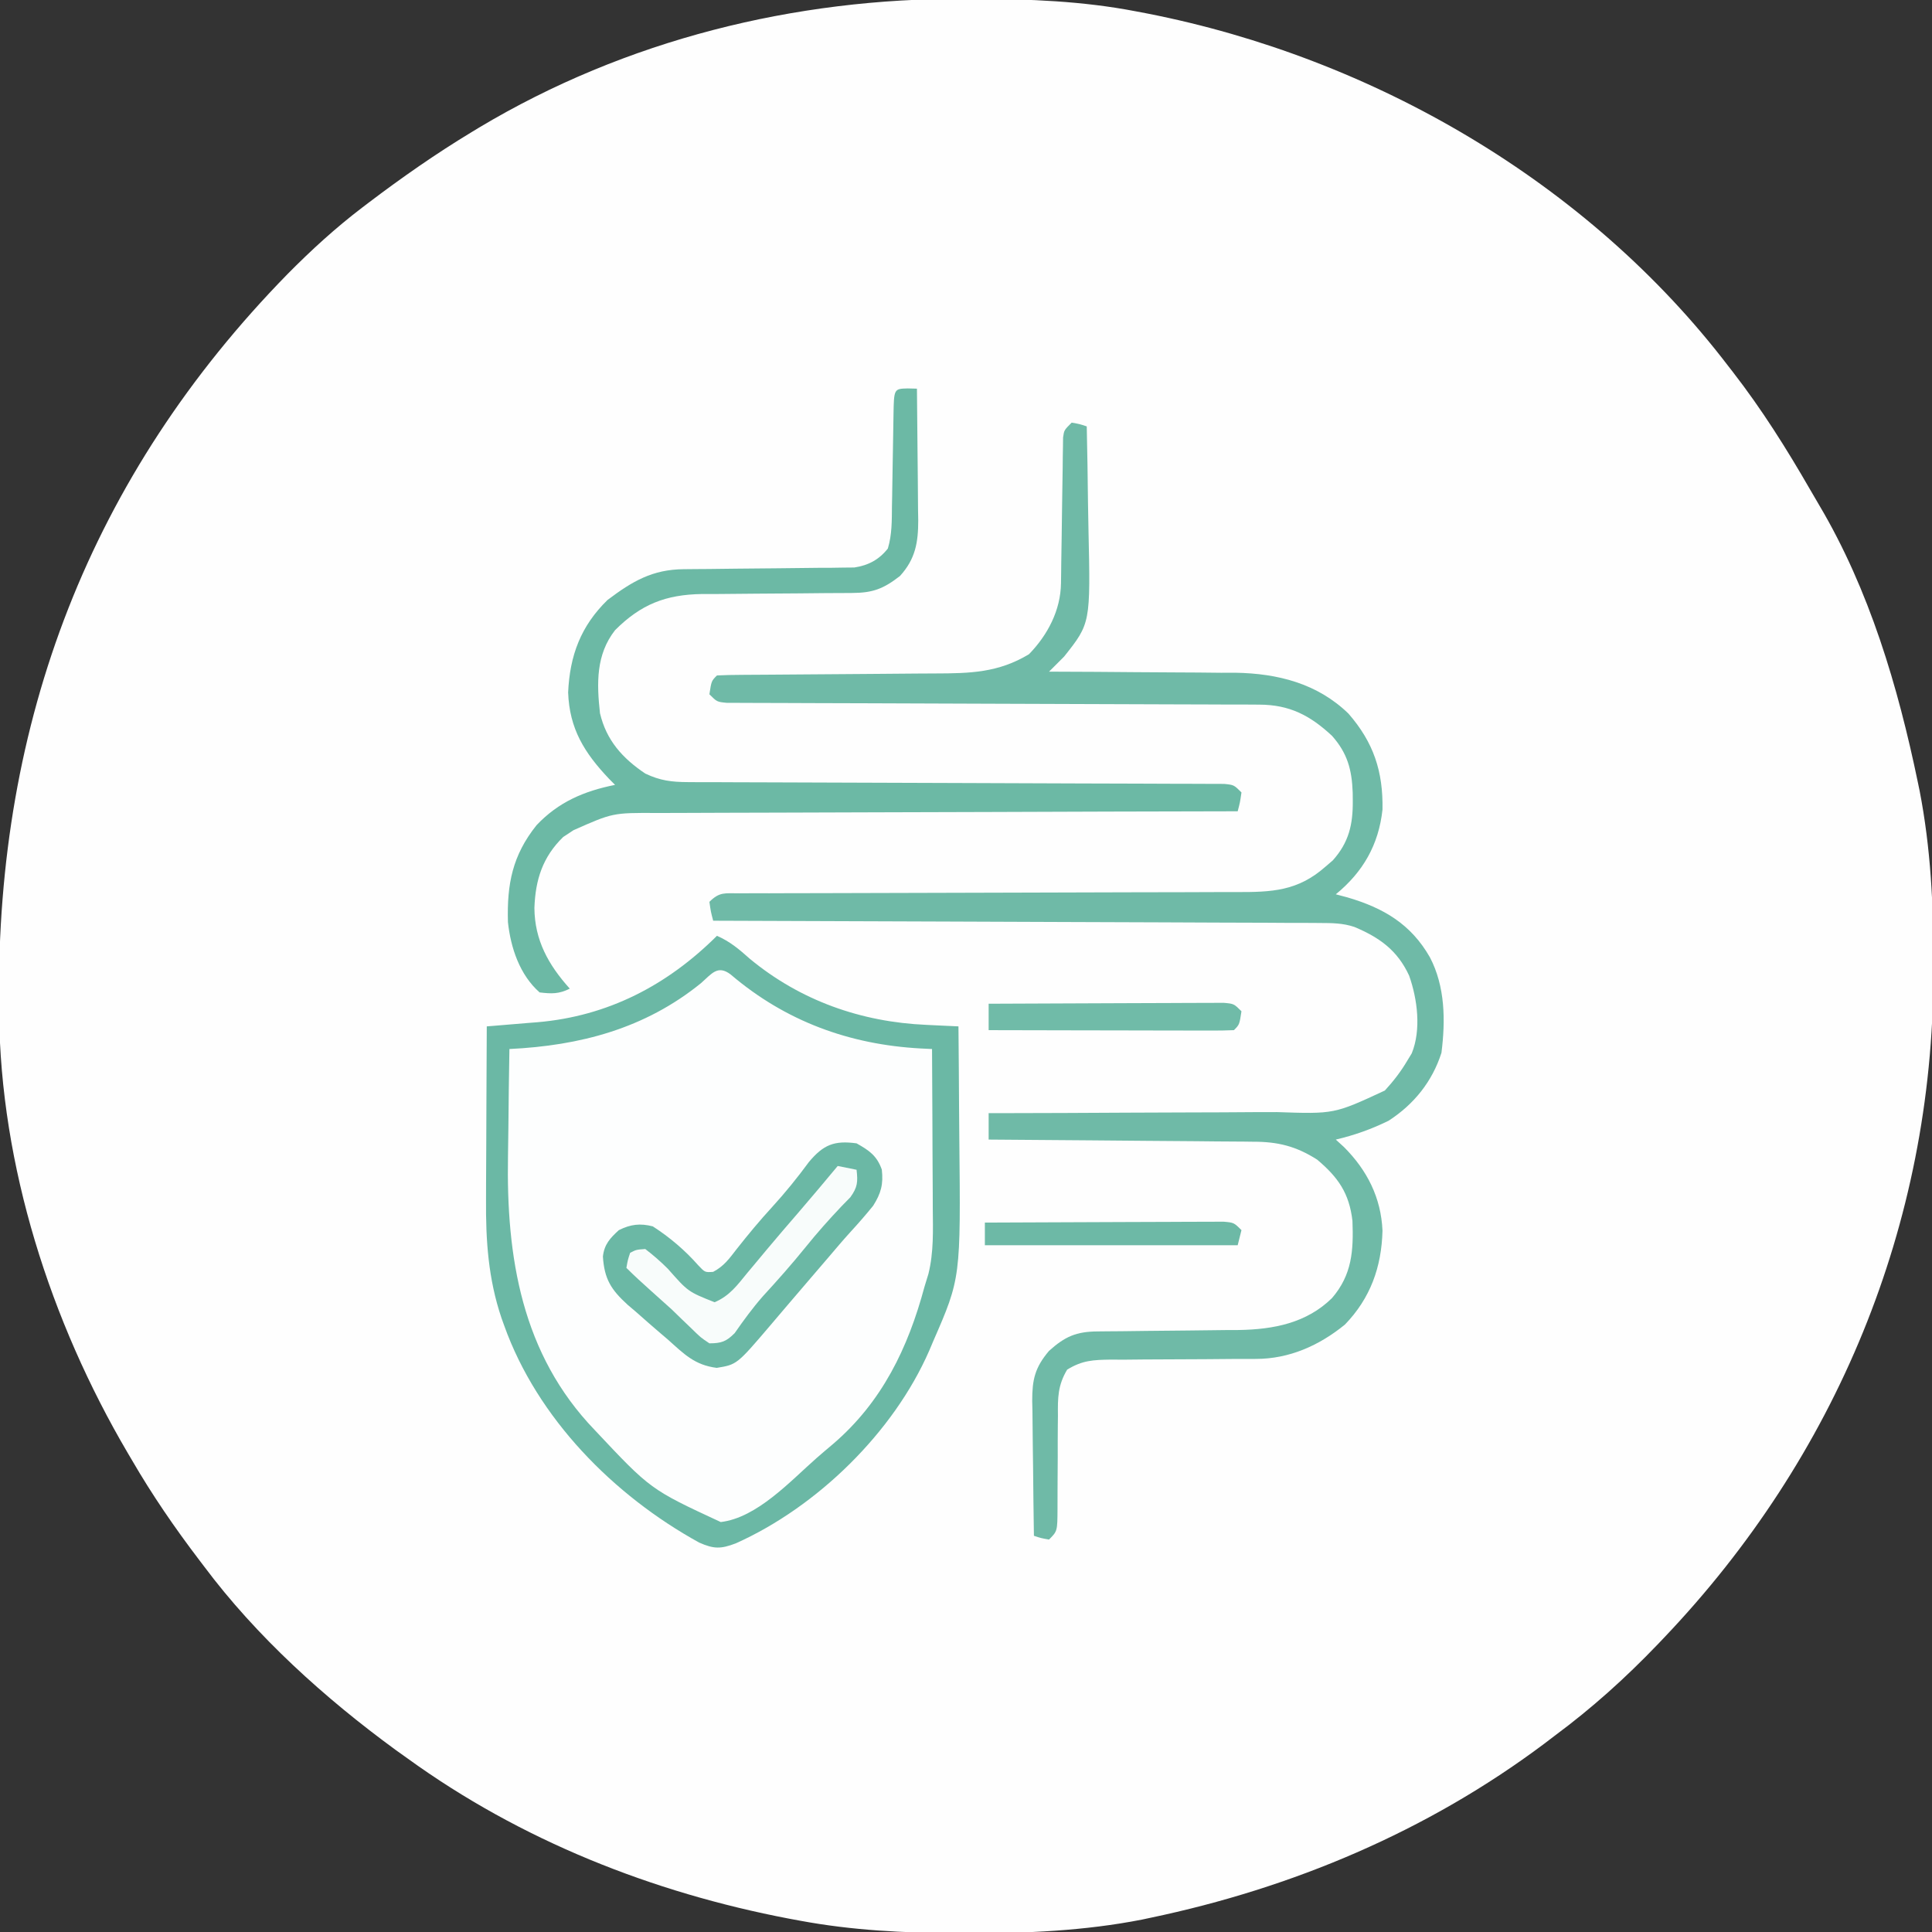 <svg height="512" width="512" xmlns="http://www.w3.org/2000/svg" version="1.1">
<rect width="100%" height="100%" fill="#333333" stroke="none"/>
<path transform="translate(255.625,-0.312)" fill="#FEFEFE" d="M0 0 C0.919 0.002 1.839 0.004 2.786 0.007 C17.162 0.06 31.222 0.584 45.375 3.312 C46.393 3.506 47.411 3.699 48.46 3.898 C108.174 15.635 165.145 48.555 202.375 97.312 C202.788 97.844 203.201 98.375 203.626 98.922 C211.269 108.788 217.818 119.195 224.044 130.004 C224.856 131.412 225.674 132.817 226.503 134.215 C239.779 156.625 247.367 182.272 252.625 207.625 C252.776 208.352 252.928 209.079 253.084 209.828 C256.036 225.022 256.785 240.121 256.75 255.562 C256.749 257.005 256.749 257.005 256.747 258.476 C256.549 324.815 231.016 386.391 185.375 434.312 C184.52 435.211 184.52 435.211 183.647 436.127 C175.115 445.022 166.275 452.978 156.375 460.312 C155.465 461.006 154.555 461.7 153.617 462.414 C122.648 485.618 86.923 500.663 49.188 508.562 C48.122 508.789 48.122 508.789 47.036 509.021 C31.744 512.019 16.229 512.693 0.688 512.625 C-0.615 512.622 -0.615 512.622 -1.945 512.619 C-16.015 512.57 -29.762 511.893 -43.625 509.312 C-44.581 509.136 -45.536 508.959 -46.521 508.776 C-82.729 501.859 -117.645 488.03 -147.625 466.312 C-148.641 465.588 -149.657 464.864 -150.703 464.117 C-169.521 450.373 -187.66 434.022 -201.625 415.312 C-202.052 414.751 -202.479 414.19 -202.918 413.612 C-209.35 405.152 -215.284 396.511 -220.625 387.312 C-221.01 386.66 -221.395 386.007 -221.792 385.334 C-242.254 350.503 -255.487 309.351 -255.863 268.73 C-255.873 267.847 -255.883 266.963 -255.893 266.052 C-256.552 191.436 -231.732 126.415 -179.423 72.942 C-173.158 66.61 -166.721 60.716 -159.625 55.312 C-159.062 54.884 -158.499 54.455 -157.919 54.013 C-149.104 47.337 -140.091 41.033 -130.625 35.312 C-129.646 34.719 -129.646 34.719 -128.648 34.114 C-89.791 10.864 -45.049 -0.191 0 0 Z"></path>
<path transform="translate(190,248)" fill="#FDFEFE" d="M0 0 C3.486 1.519 5.922 3.605 8.75 6.125 C22.14 17.183 38.204 22.845 55.477 23.598 C56.713 23.659 56.713 23.659 57.974 23.721 C59.982 23.819 61.991 23.91 64 24 C64.077 31.342 64.129 38.685 64.165 46.028 C64.18 48.517 64.2 51.006 64.226 53.495 C64.608 90.705 64.608 90.705 57.312 107.438 C56.959 108.272 56.606 109.106 56.242 109.966 C46.819 131.553 26.599 151.338 5 161 C1.019 162.52 -0.825 162.52 -4.707 160.801 C-27.423 148.291 -47.59 127.852 -56.375 103.312 C-56.614 102.649 -56.852 101.985 -57.098 101.301 C-60.612 90.895 -61.285 80.726 -61.195 69.801 C-61.192 68.485 -61.19 67.168 -61.187 65.812 C-61.179 62.352 -61.16 58.891 -61.137 55.431 C-61.117 51.884 -61.108 48.338 -61.098 44.791 C-61.076 37.861 -61.042 30.93 -61 24 C-60.375 23.951 -59.751 23.901 -59.107 23.85 C-56.238 23.619 -53.369 23.376 -50.5 23.133 C-49.518 23.055 -48.535 22.978 -47.523 22.898 C-28.896 21.291 -13.203 13.142 0 0 Z"></path>
<path transform="translate(284,112)" fill="#6FBAA7" d="M0 0 C2.125 0.375 2.125 0.375 4 1 C4.153 7.758 4.258 14.516 4.33 21.276 C4.36 23.571 4.4 25.865 4.453 28.16 C5.008 53.176 5.008 53.176 -2 62 C-3.325 63.342 -4.657 64.676 -6 66 C-4.916 66.002 -4.916 66.002 -3.81 66.004 C3.059 66.022 9.927 66.064 16.796 66.132 C20.325 66.166 23.855 66.191 27.385 66.196 C31.459 66.201 35.532 66.246 39.605 66.293 C40.851 66.289 42.096 66.285 43.379 66.281 C54.585 66.464 65.117 69.118 73.352 77.109 C80.009 84.745 82.56 92.43 82.375 102.547 C81.361 111.887 77.209 119.1 70 125 C71.011 125.268 72.021 125.536 73.062 125.812 C82.644 128.622 89.893 132.864 94.938 141.688 C98.995 149.43 99.084 158.441 98 167 C95.568 174.618 90.7 180.671 84 185 C79.481 187.226 74.902 188.853 70 190 C70.722 190.66 71.444 191.32 72.188 192 C78.33 198.16 81.989 205.412 82.375 214.125 C82.139 223.775 79.17 232.047 72.422 239.023 C65.601 244.59 57.659 248.121 48.852 248.126 C47.315 248.132 47.315 248.132 45.747 248.138 C44.095 248.139 44.095 248.139 42.41 248.141 C40.076 248.159 37.742 248.179 35.408 248.199 C31.73 248.228 28.053 248.25 24.374 248.25 C20.823 248.254 17.274 248.288 13.723 248.328 C12.624 248.321 11.524 248.314 10.392 248.307 C5.725 248.381 2.833 248.487 -1.193 250.969 C-3.673 255.129 -3.694 258.405 -3.637 263.168 C-3.647 264.044 -3.657 264.92 -3.668 265.823 C-3.698 268.611 -3.694 271.399 -3.688 274.188 C-3.696 276.987 -3.712 279.785 -3.739 282.585 C-3.754 284.324 -3.758 286.064 -3.749 287.803 C-3.778 293.778 -3.778 293.778 -6 296 C-8.125 295.625 -8.125 295.625 -10 295 C-10.099 288.986 -10.172 282.973 -10.22 276.958 C-10.24 274.913 -10.267 272.869 -10.302 270.824 C-10.35 267.88 -10.373 264.937 -10.391 261.992 C-10.411 261.083 -10.432 260.173 -10.453 259.236 C-10.455 253.633 -9.759 250.435 -6 246 C-1.767 242.18 1.225 240.884 6.879 240.842 C7.871 240.832 8.863 240.822 9.885 240.811 C10.957 240.804 12.028 240.797 13.133 240.789 C15.406 240.761 17.68 240.732 19.953 240.703 C23.534 240.662 27.115 240.625 30.696 240.599 C34.155 240.571 37.612 240.525 41.07 240.477 C42.66 240.472 42.66 240.472 44.282 240.467 C53.461 240.316 62.232 238.651 69 232 C74.303 225.825 74.716 219.465 74.414 211.531 C73.554 204.196 70.633 200.022 65.074 195.324 C59.473 191.748 54.646 190.554 48.045 190.568 C47.283 190.557 46.522 190.547 45.737 190.537 C43.242 190.507 40.748 190.497 38.254 190.488 C36.515 190.471 34.776 190.453 33.038 190.434 C28.479 190.387 23.92 190.357 19.362 190.33 C14.702 190.301 10.044 190.254 5.385 190.209 C-3.743 190.123 -12.872 190.056 -22 190 C-22 187.69 -22 185.38 -22 183 C-20.832 182.999 -19.664 182.997 -18.461 182.996 C-7.427 182.979 3.607 182.936 14.641 182.868 C20.313 182.834 25.985 182.809 31.657 182.804 C37.136 182.8 42.615 182.772 48.094 182.727 C50.179 182.714 52.264 182.709 54.349 182.714 C69.581 183.238 69.581 183.238 83 177 C85.317 174.476 87.262 171.953 89 169 C89.374 168.385 89.748 167.77 90.133 167.137 C92.673 160.877 91.64 152.792 89.438 146.562 C86.351 139.868 81.622 136.467 74.93 133.65 C71.869 132.619 68.995 132.613 65.78 132.601 C65.088 132.595 64.396 132.588 63.683 132.581 C61.383 132.563 59.084 132.565 56.783 132.568 C55.127 132.559 53.471 132.548 51.815 132.537 C47.332 132.509 42.849 132.5 38.366 132.494 C33.676 132.484 28.986 132.458 24.297 132.434 C15.422 132.39 6.547 132.362 -2.328 132.339 C-12.435 132.311 -22.541 132.268 -32.648 132.222 C-53.432 132.129 -74.216 132.058 -95 132 C-95.625 129.625 -95.625 129.625 -96 127 C-93.294 124.294 -91.898 124.747 -88.112 124.742 C-86.23 124.731 -86.23 124.731 -84.31 124.721 C-82.911 124.723 -81.513 124.726 -80.115 124.729 C-78.648 124.724 -77.181 124.719 -75.714 124.713 C-72.551 124.701 -69.387 124.696 -66.223 124.695 C-61.218 124.693 -56.213 124.675 -51.208 124.654 C-38.772 124.605 -26.335 124.574 -13.898 124.553 C-4.243 124.536 5.412 124.514 15.068 124.47 C20.04 124.448 25.012 124.44 29.985 124.442 C33.085 124.441 36.185 124.427 39.285 124.409 C40.718 124.404 42.152 124.403 43.586 124.408 C53.048 124.438 59.919 124.169 67.25 117.688 C68.217 116.858 68.217 116.858 69.203 116.012 C73.482 111.222 74.56 106.471 74.5 100.188 C74.494 99.482 74.487 98.776 74.48 98.049 C74.267 91.948 73.06 87.577 69 83 C63.179 77.59 57.761 74.756 49.718 74.735 C48.451 74.727 47.185 74.718 45.881 74.71 C44.485 74.711 43.09 74.712 41.695 74.713 C40.219 74.707 38.744 74.7 37.269 74.692 C34.097 74.677 30.925 74.669 27.753 74.664 C22.741 74.658 17.729 74.636 12.716 74.612 C1.176 74.559 -10.364 74.525 -21.904 74.492 C-32.49 74.462 -43.075 74.427 -53.66 74.376 C-58.646 74.352 -63.633 74.339 -68.619 74.332 C-71.714 74.326 -74.81 74.312 -77.905 74.296 C-79.344 74.29 -80.783 74.288 -82.223 74.289 C-84.181 74.29 -86.14 74.278 -88.099 74.265 C-89.196 74.262 -90.294 74.259 -91.425 74.256 C-94 74 -94 74 -96 72 C-95.464 68.464 -95.464 68.464 -94 67 C-91.803 66.892 -89.603 66.854 -87.404 66.842 C-86.37 66.835 -86.37 66.835 -85.314 66.827 C-83.811 66.816 -82.308 66.808 -80.805 66.801 C-78.421 66.789 -76.037 66.77 -73.653 66.748 C-66.872 66.686 -60.091 66.632 -53.31 66.599 C-49.166 66.578 -45.022 66.542 -40.877 66.498 C-39.301 66.484 -37.725 66.475 -36.149 66.472 C-26.943 66.451 -19.429 66.282 -11.312 61.375 C-6.354 56.283 -2.913 49.717 -2.826 42.56 C-2.813 41.666 -2.799 40.772 -2.786 39.85 C-2.775 38.888 -2.765 37.925 -2.754 36.934 C-2.721 34.902 -2.688 32.87 -2.654 30.838 C-2.607 27.629 -2.562 24.421 -2.523 21.212 C-2.484 18.119 -2.432 15.026 -2.379 11.934 C-2.37 10.969 -2.362 10.004 -2.353 9.011 C-2.337 8.12 -2.32 7.228 -2.303 6.31 C-2.293 5.524 -2.282 4.738 -2.272 3.929 C-2 2 -2 2 0 0 Z"></path>
<path transform="translate(190,248)" fill="#6BB8A5" d="M0 0 C3.486 1.519 5.922 3.605 8.75 6.125 C22.14 17.183 38.204 22.845 55.477 23.598 C56.713 23.659 56.713 23.659 57.974 23.721 C59.982 23.819 61.991 23.91 64 24 C64.077 31.342 64.129 38.685 64.165 46.028 C64.18 48.517 64.2 51.006 64.226 53.495 C64.608 90.705 64.608 90.705 57.312 107.438 C56.959 108.272 56.606 109.106 56.242 109.966 C46.819 131.553 26.599 151.338 5 161 C1.019 162.52 -0.825 162.52 -4.707 160.801 C-27.423 148.291 -47.59 127.852 -56.375 103.312 C-56.614 102.649 -56.852 101.985 -57.098 101.301 C-60.612 90.895 -61.285 80.726 -61.195 69.801 C-61.192 68.485 -61.19 67.168 -61.187 65.812 C-61.179 62.352 -61.16 58.891 -61.137 55.431 C-61.117 51.884 -61.108 48.338 -61.098 44.791 C-61.076 37.861 -61.042 30.93 -61 24 C-60.375 23.951 -59.751 23.901 -59.107 23.85 C-56.238 23.619 -53.369 23.376 -50.5 23.133 C-49.518 23.055 -48.535 22.978 -47.523 22.898 C-28.896 21.291 -13.203 13.142 0 0 Z M-4.25 12.562 C-19.102 24.606 -36.315 29.102 -55 30 C-55.129 37.039 -55.215 44.078 -55.275 51.118 C-55.3 53.504 -55.333 55.889 -55.377 58.274 C-55.858 85.152 -51.773 110.88 -32.357 131.011 C-17.614 146.717 -17.614 146.717 1.008 155.359 C10.628 154.204 19.38 144.586 26.458 138.349 C27.89 137.096 29.345 135.869 30.801 134.645 C43.722 123.566 50.638 109.257 55 93 C55.344 91.878 55.687 90.756 56.042 89.601 C57.466 83.848 57.248 78.079 57.195 72.188 C57.191 70.373 57.191 70.373 57.187 68.522 C57.176 64.682 57.15 60.841 57.125 57 C57.115 54.387 57.106 51.773 57.098 49.16 C57.076 42.773 57.042 36.387 57 30 C56.01 29.952 55.02 29.903 54 29.854 C35.13 28.835 18.156 22.639 3.637 10.25 C0.168 7.601 -1.421 10.094 -4.25 12.562 Z"></path>
<path transform="translate(240.562,102.938)" fill="#6CB9A5" d="M0 0 C1.207 0.031 1.207 0.031 2.438 0.062 C2.512 5.934 2.566 11.805 2.602 17.677 C2.617 19.673 2.638 21.669 2.664 23.666 C2.7 26.54 2.717 29.414 2.73 32.289 C2.746 33.177 2.761 34.065 2.777 34.979 C2.779 40.816 2.033 45.216 -2.062 49.707 C-6.432 53.109 -9.268 54.184 -14.733 54.204 C-15.788 54.211 -16.843 54.218 -17.93 54.226 C-19.071 54.23 -20.212 54.234 -21.387 54.238 C-23.801 54.261 -26.216 54.286 -28.631 54.311 C-32.438 54.346 -36.245 54.375 -40.052 54.388 C-43.727 54.404 -47.4 54.444 -51.074 54.488 C-52.205 54.486 -53.335 54.484 -54.5 54.482 C-64.111 54.631 -70.681 57.181 -77.562 64.062 C-82.647 70.552 -82.432 78.163 -81.562 86.062 C-79.872 93.247 -75.618 97.992 -69.562 102.062 C-65.664 103.931 -62.548 104.316 -58.242 104.328 C-56.33 104.34 -56.33 104.34 -54.38 104.353 C-52.975 104.352 -51.57 104.351 -50.165 104.35 C-48.68 104.356 -47.195 104.363 -45.71 104.37 C-42.517 104.385 -39.324 104.394 -36.13 104.398 C-31.084 104.405 -26.039 104.426 -20.993 104.451 C-9.375 104.504 2.242 104.537 13.86 104.57 C24.516 104.601 35.172 104.636 45.829 104.687 C50.848 104.71 55.868 104.724 60.888 104.73 C64.004 104.736 67.12 104.75 70.236 104.766 C71.685 104.772 73.134 104.775 74.583 104.774 C76.555 104.772 78.526 104.785 80.498 104.797 C81.603 104.8 82.708 104.803 83.847 104.806 C86.438 105.062 86.438 105.062 88.438 107.062 C88.062 109.688 88.062 109.688 87.438 112.062 C86.579 112.064 85.721 112.065 84.836 112.067 C63.937 112.104 43.038 112.163 22.139 112.246 C12.032 112.286 1.925 112.319 -8.182 112.333 C-16.992 112.347 -25.802 112.373 -34.612 112.417 C-39.276 112.44 -43.94 112.455 -48.604 112.454 C-52.997 112.454 -57.389 112.472 -61.782 112.504 C-63.391 112.512 -65.001 112.514 -66.61 112.508 C-78.166 112.457 -78.166 112.457 -88.562 117.062 C-89.47 117.661 -90.377 118.259 -91.312 118.875 C-96.765 124.176 -98.682 130.231 -98.938 137.688 C-98.875 146.229 -95.216 152.781 -89.562 159.062 C-92.437 160.5 -94.381 160.444 -97.562 160.062 C-102.835 155.41 -105.22 148.25 -105.953 141.43 C-106.239 131.306 -104.744 123.718 -98.375 115.75 C-92.549 109.588 -85.758 106.702 -77.562 105.062 C-78.094 104.529 -78.625 103.995 -79.172 103.445 C-85.693 96.567 -89.66 90.208 -90 80.562 C-89.559 70.778 -86.649 62.971 -79.562 56.062 C-72.949 51.076 -67.646 47.964 -59.323 47.905 C-58.278 47.895 -57.233 47.884 -56.157 47.874 C-55.034 47.866 -53.911 47.859 -52.754 47.852 C-50.374 47.824 -47.995 47.795 -45.615 47.766 C-41.865 47.724 -38.115 47.687 -34.364 47.661 C-30.744 47.634 -27.124 47.588 -23.504 47.539 C-22.383 47.536 -21.262 47.533 -20.107 47.529 C-19.059 47.513 -18.011 47.496 -16.932 47.479 C-16.014 47.471 -15.095 47.463 -14.149 47.454 C-10.444 46.893 -7.61 45.388 -5.274 42.43 C-4.157 38.712 -4.223 35.039 -4.184 31.176 C-4.167 30.318 -4.15 29.461 -4.132 28.577 C-4.079 25.843 -4.039 23.109 -4 20.375 C-3.956 17.63 -3.909 14.886 -3.857 12.141 C-3.825 10.434 -3.798 8.727 -3.777 7.019 C-3.655 0.089 -3.655 0.089 0 0 Z"></path>
<path transform="translate(227,303)" fill="#6BB8A5" d="M0 0 C3.319 1.871 5.387 3.262 6.688 6.949 C7.132 10.82 6.482 13.238 4.395 16.535 C2.468 18.918 0.475 21.209 -1.601 23.464 C-3.56 25.615 -5.435 27.834 -7.317 30.052 C-8.826 31.828 -10.345 33.595 -11.867 35.359 C-14.006 37.841 -16.136 40.331 -18.258 42.828 C-18.79 43.454 -19.323 44.079 -19.872 44.723 C-20.884 45.912 -21.895 47.102 -22.904 48.294 C-31.717 58.627 -31.717 58.627 -37.062 59.5 C-42.912 58.757 -45.683 55.862 -50 52 C-50.643 51.453 -51.287 50.905 -51.95 50.341 C-54.157 48.461 -56.33 46.548 -58.5 44.625 C-59.579 43.707 -59.579 43.707 -60.679 42.771 C-65.057 38.785 -66.846 35.953 -67.222 29.994 C-66.864 26.775 -65.328 25.128 -63 23 C-59.885 21.442 -57.329 21.142 -54 22 C-49.514 24.901 -45.481 28.319 -41.949 32.328 C-40.176 34.203 -40.176 34.203 -38.012 34.059 C-35.179 32.568 -33.762 30.594 -31.812 28.062 C-28.777 24.21 -25.693 20.487 -22.375 16.875 C-18.875 13.046 -15.677 9.089 -12.605 4.91 C-8.808 0.392 -5.947 -0.82 0 0 Z"></path>
<path transform="translate(222,309)" fill="#F8FCFB" d="M0 0 C2.475 0.495 2.475 0.495 5 1 C5.359 4.229 5.281 5.611 3.348 8.289 C2.594 9.06 1.839 9.831 1.062 10.625 C-2.28 14.151 -5.457 17.712 -8.5 21.5 C-12.141 26.004 -15.951 30.302 -19.867 34.566 C-22.57 37.651 -24.955 40.921 -27.297 44.285 C-29.537 46.54 -30.825 46.986 -34 47 C-36.324 45.445 -36.324 45.445 -38.688 43.125 C-39.547 42.301 -40.407 41.478 -41.293 40.629 C-42.186 39.761 -43.08 38.894 -44 38 C-45.827 36.347 -47.66 34.7 -49.5 33.062 C-51.714 31.077 -53.897 29.103 -56 27 C-55.625 24.875 -55.625 24.875 -55 23 C-53.375 22.172 -53.375 22.172 -51 22 C-48.801 23.685 -46.946 25.309 -45 27.25 C-39.656 33.313 -39.656 33.313 -32.629 36.105 C-28.68 34.445 -26.604 31.587 -23.938 28.312 C-23.377 27.644 -22.816 26.976 -22.238 26.287 C-21.068 24.893 -19.903 23.495 -18.742 22.093 C-16.034 18.84 -13.264 15.642 -10.5 12.438 C-6.964 8.321 -3.466 4.176 0 0 Z"></path>
<path transform="translate(262,266)" fill="#70BBA8" d="M0 0 C8.44 -0.046 16.881 -0.082 25.321 -0.104 C29.24 -0.114 33.159 -0.128 37.078 -0.151 C40.858 -0.173 44.638 -0.185 48.418 -0.19 C49.863 -0.193 51.307 -0.201 52.751 -0.211 C54.769 -0.226 56.788 -0.227 58.806 -0.227 C60.532 -0.234 60.532 -0.234 62.292 -0.241 C65 0 65 0 67 2 C66.464 5.536 66.464 5.536 65 7 C62.975 7.094 60.947 7.117 58.92 7.114 C56.968 7.113 56.968 7.113 54.976 7.113 C53.545 7.108 52.115 7.103 50.684 7.098 C49.228 7.096 47.772 7.094 46.316 7.093 C42.477 7.09 38.639 7.08 34.8 7.069 C30.885 7.058 26.971 7.054 23.057 7.049 C15.371 7.038 7.686 7.021 0 7 C0 4.69 0 2.38 0 0 Z"></path>
<path transform="translate(261,324)" fill="#6DB9A6" d="M0 0 C8.571 -0.046 17.141 -0.082 25.712 -0.104 C29.692 -0.114 33.671 -0.128 37.651 -0.151 C41.489 -0.173 45.328 -0.185 49.166 -0.19 C50.633 -0.193 52.099 -0.201 53.566 -0.211 C55.615 -0.226 57.665 -0.228 59.714 -0.227 C60.882 -0.231 62.05 -0.236 63.254 -0.241 C66 0 66 0 68 2 C67.67 3.32 67.34 4.64 67 6 C44.89 6 22.78 6 0 6 C0 4.02 0 2.04 0 0 Z"></path>
</svg>
